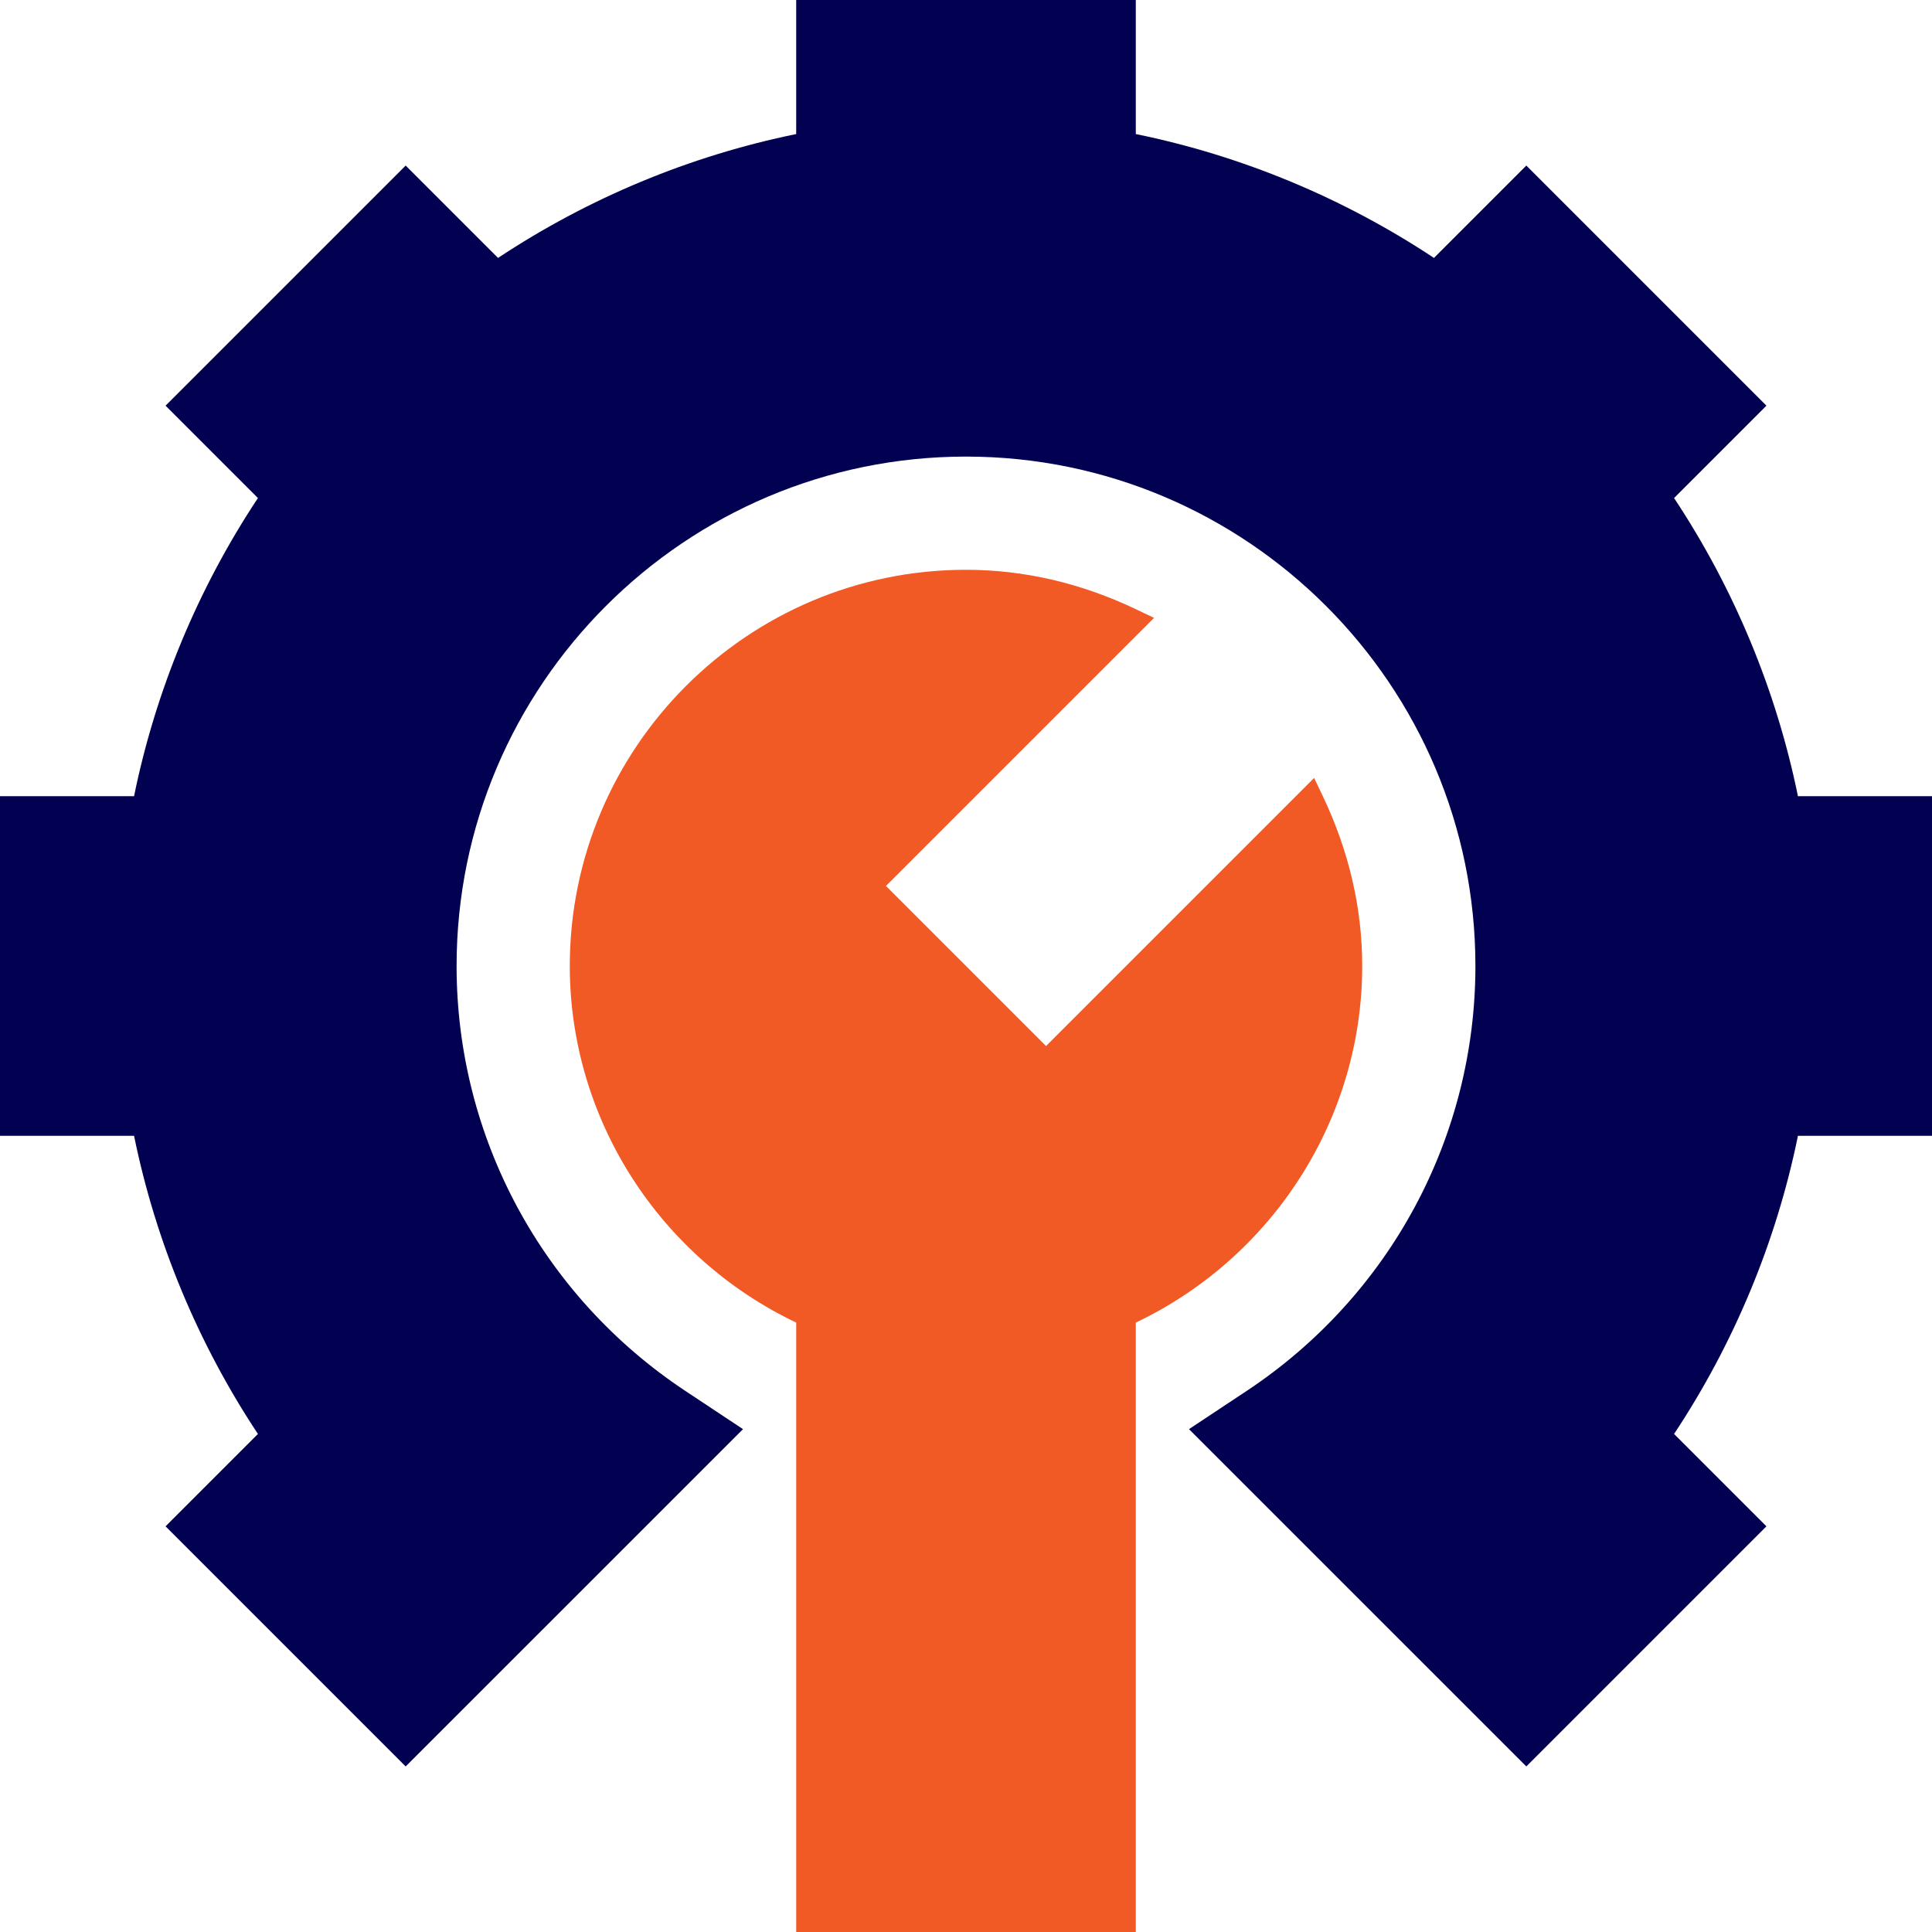<svg width="512" height="512" viewBox="0 0 512 512" fill="none" xmlns="http://www.w3.org/2000/svg">
<g clip-path="url(#clip0_334_800)">
<path d="M476.474 211C470.732 182.89 459.54 155.98 443.647 131.986L468.125 107.508L404.492 43.875L380.014 68.353C356.02 52.46 329.11 41.269 301 35.526V0H211V35.526C182.89 41.268 155.98 52.46 131.986 68.353L107.508 43.875L43.875 107.508L68.353 131.986C52.46 155.98 41.269 182.89 35.526 211H0V301H35.526C41.268 329.11 52.46 356.02 68.353 380.014L43.875 404.492L107.508 468.125L196.907 378.74L181.614 368.603C143.661 343.437 121 301.337 121 256C121 181.557 181.557 121 256 121C330.443 121 391 181.557 391 256C391 301.337 368.339 343.437 330.385 368.603L315.092 378.74L404.491 468.125L468.124 404.492L443.646 380.014C459.54 356.02 470.731 329.11 476.474 301H512V211H476.474Z" fill="#020051"/>
<path d="M361 256C361 240.663 357.484 225.502 350.541 210.956L348.258 206.164L277.211 277.211L234.789 234.789L305.836 163.742L301.044 161.459C286.498 154.516 271.337 151 256 151C198.109 151 151 198.109 151 256C151 296.503 174.716 333.227 211 350.497V512H301V350.497C337.284 333.227 361 296.503 361 256Z" fill="#F15A24"/>
</g>
<defs>
<clipPath id="clip0_334_800">
<rect width="512" height="512" fill="white"/>
</clipPath>
</defs>
</svg>
